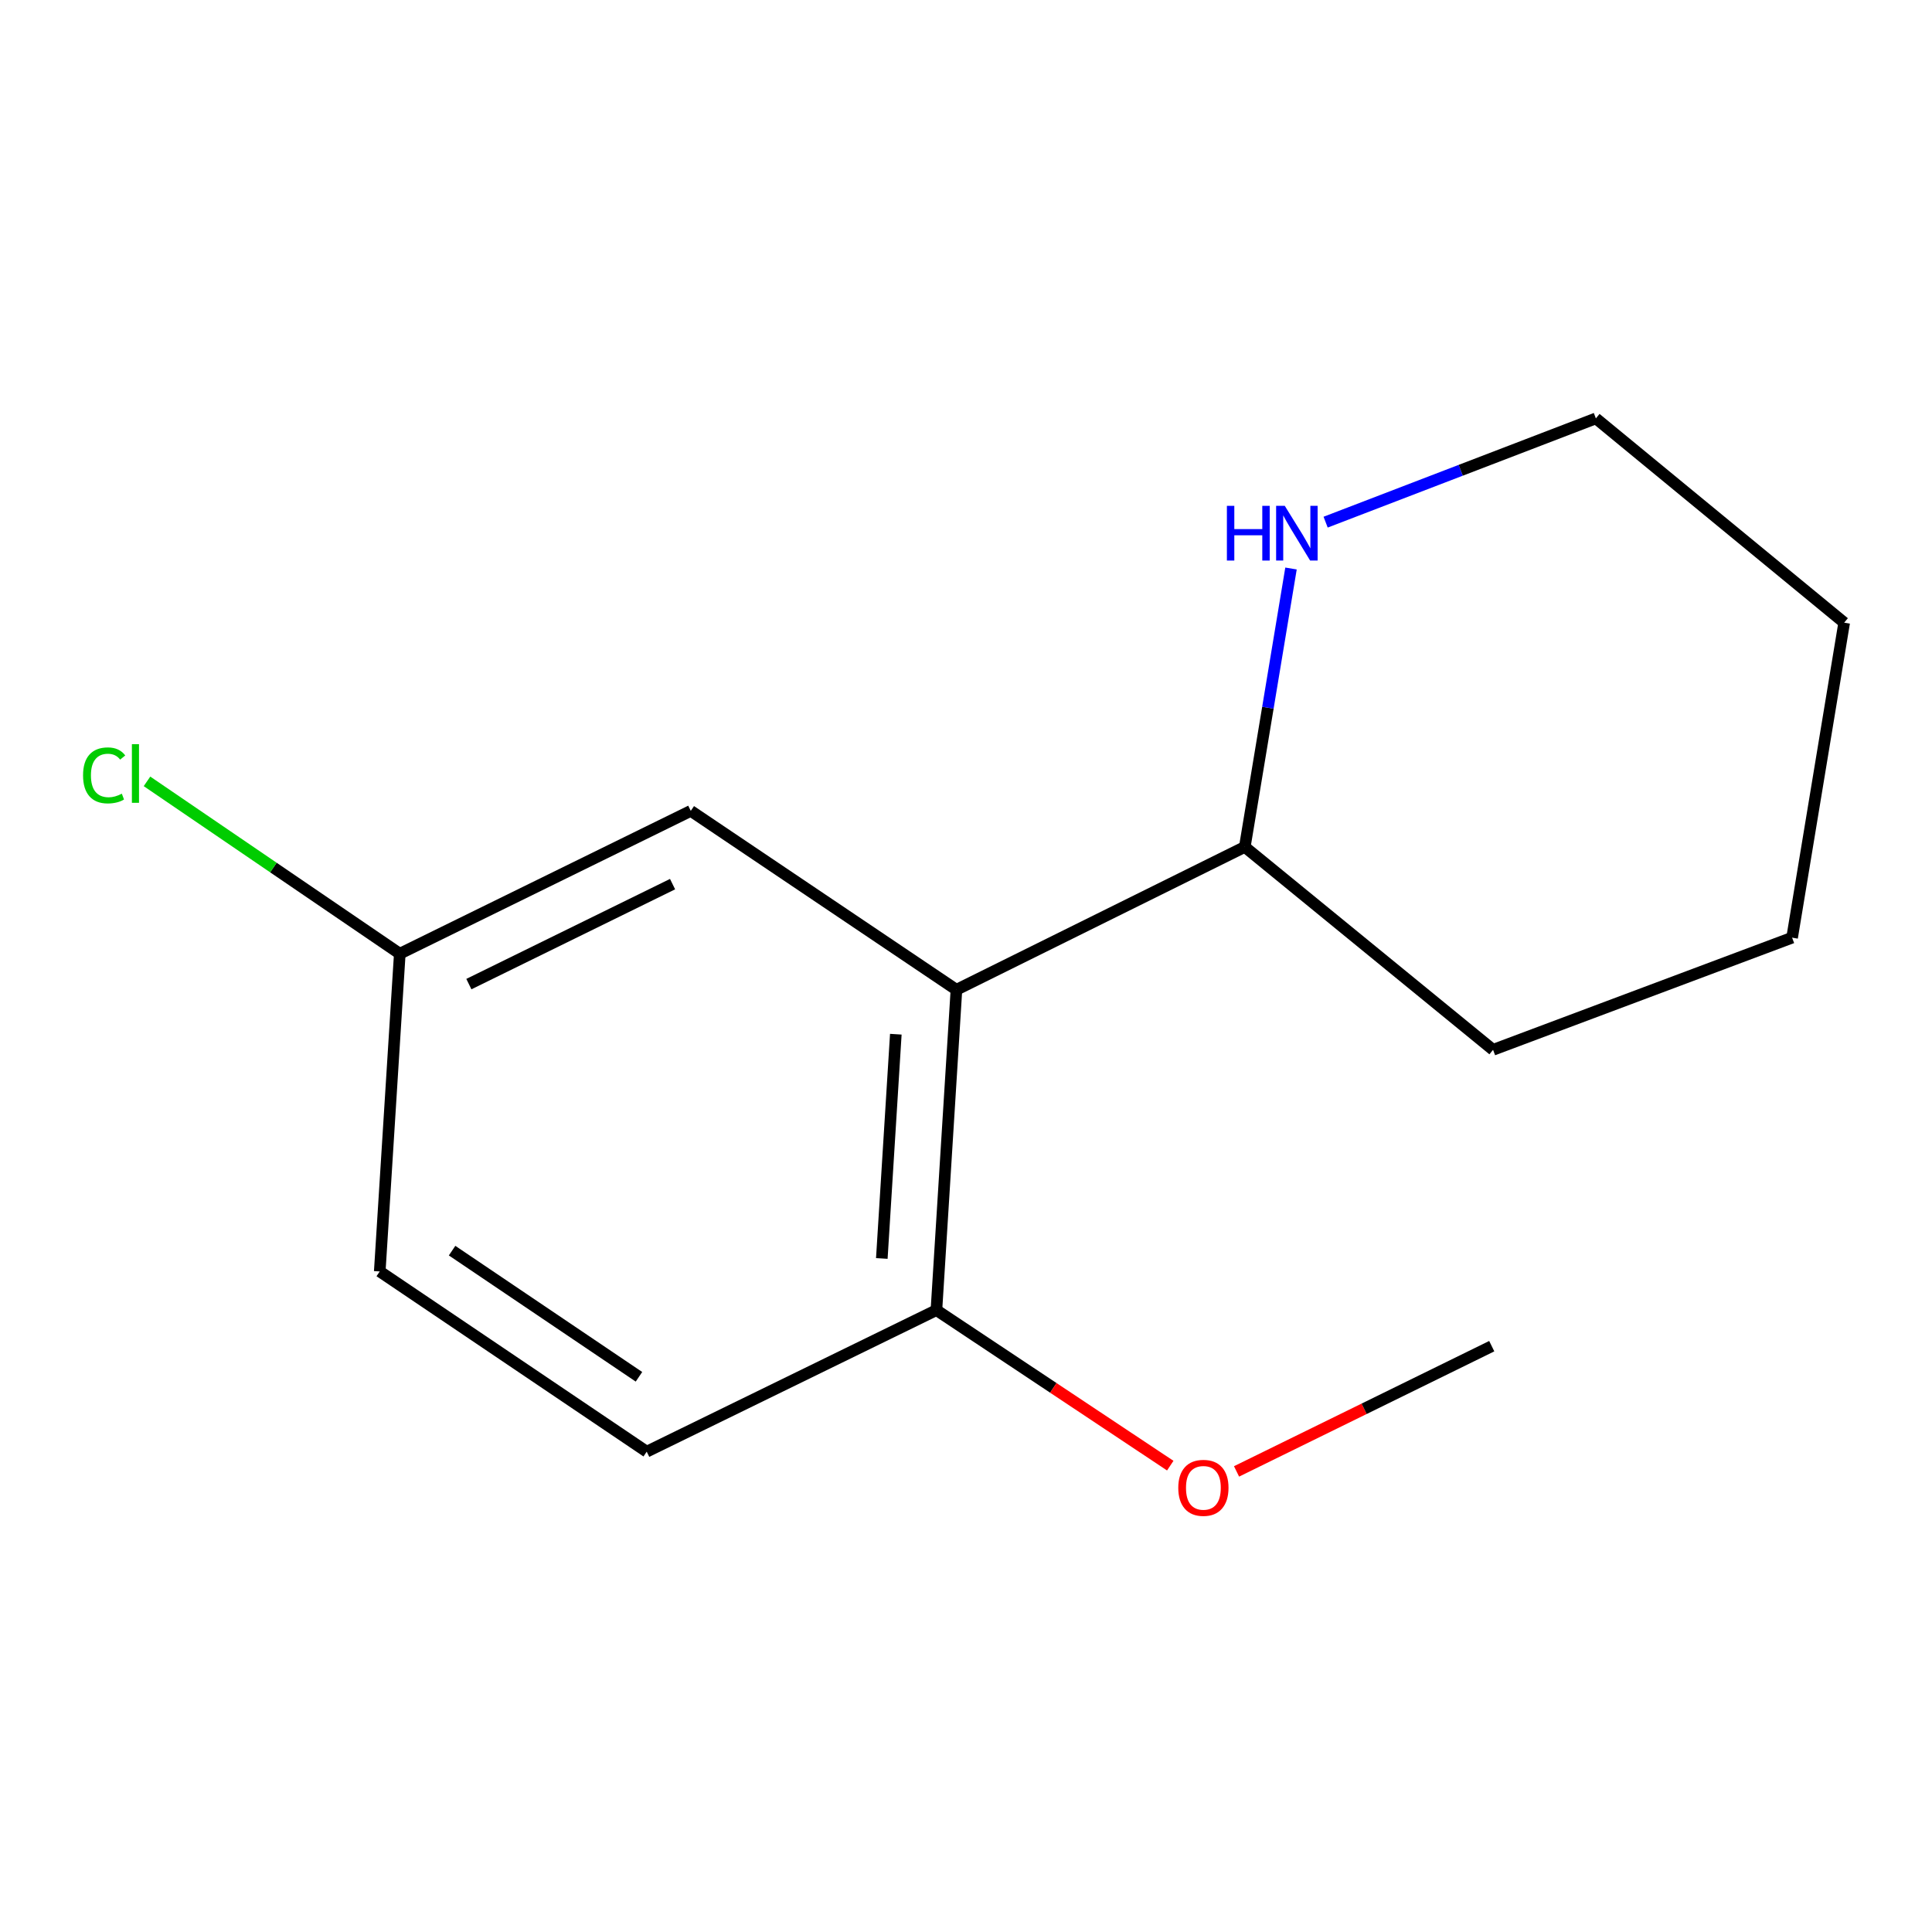 <?xml version='1.0' encoding='iso-8859-1'?>
<svg version='1.1' baseProfile='full'
              xmlns='http://www.w3.org/2000/svg'
                      xmlns:rdkit='http://www.rdkit.org/xml'
                      xmlns:xlink='http://www.w3.org/1999/xlink'
                  xml:space='preserve'
width='1000px' height='1000px' viewBox='0 0 1000 1000'>
<!-- END OF HEADER -->
<rect style='opacity:1.0;fill:#FFFFFF;stroke:none' width='1000' height='1000' x='0' y='0'> </rect>
<path class='bond-0' d='M 495.048,512.296 L 484.69,678.116' style='fill:none;fill-rule:evenodd;stroke:#000000;stroke-width:6px;stroke-linecap:butt;stroke-linejoin:miter;stroke-opacity:1' />
<path class='bond-0' d='M 463.675,535.307 L 456.425,651.38' style='fill:none;fill-rule:evenodd;stroke:#000000;stroke-width:6px;stroke-linecap:butt;stroke-linejoin:miter;stroke-opacity:1' />
<path class='bond-1' d='M 495.048,512.296 L 644.302,438.366' style='fill:none;fill-rule:evenodd;stroke:#000000;stroke-width:6px;stroke-linecap:butt;stroke-linejoin:miter;stroke-opacity:1' />
<path class='bond-3' d='M 495.048,512.296 L 357.546,419.71' style='fill:none;fill-rule:evenodd;stroke:#000000;stroke-width:6px;stroke-linecap:butt;stroke-linejoin:miter;stroke-opacity:1' />
<path class='bond-4' d='M 484.69,678.116 L 334.739,751.382' style='fill:none;fill-rule:evenodd;stroke:#000000;stroke-width:6px;stroke-linecap:butt;stroke-linejoin:miter;stroke-opacity:1' />
<path class='bond-8' d='M 484.69,678.116 L 545.207,718.366' style='fill:none;fill-rule:evenodd;stroke:#000000;stroke-width:6px;stroke-linecap:butt;stroke-linejoin:miter;stroke-opacity:1' />
<path class='bond-8' d='M 545.207,718.366 L 605.724,758.616' style='fill:none;fill-rule:evenodd;stroke:#FF0000;stroke-width:6px;stroke-linecap:butt;stroke-linejoin:miter;stroke-opacity:1' />
<path class='bond-2' d='M 644.302,438.366 L 656.263,366.312' style='fill:none;fill-rule:evenodd;stroke:#000000;stroke-width:6px;stroke-linecap:butt;stroke-linejoin:miter;stroke-opacity:1' />
<path class='bond-2' d='M 656.263,366.312 L 668.224,294.258' style='fill:none;fill-rule:evenodd;stroke:#0000FF;stroke-width:6px;stroke-linecap:butt;stroke-linejoin:miter;stroke-opacity:1' />
<path class='bond-10' d='M 644.302,438.366 L 772.808,543.385' style='fill:none;fill-rule:evenodd;stroke:#000000;stroke-width:6px;stroke-linecap:butt;stroke-linejoin:miter;stroke-opacity:1' />
<path class='bond-9' d='M 686.143,270.268 L 756.083,243.414' style='fill:none;fill-rule:evenodd;stroke:#0000FF;stroke-width:6px;stroke-linecap:butt;stroke-linejoin:miter;stroke-opacity:1' />
<path class='bond-9' d='M 756.083,243.414 L 826.023,216.56' style='fill:none;fill-rule:evenodd;stroke:#000000;stroke-width:6px;stroke-linecap:butt;stroke-linejoin:miter;stroke-opacity:1' />
<path class='bond-5' d='M 357.546,419.71 L 206.93,493.64' style='fill:none;fill-rule:evenodd;stroke:#000000;stroke-width:6px;stroke-linecap:butt;stroke-linejoin:miter;stroke-opacity:1' />
<path class='bond-5' d='M 348.118,457.62 L 242.688,509.371' style='fill:none;fill-rule:evenodd;stroke:#000000;stroke-width:6px;stroke-linecap:butt;stroke-linejoin:miter;stroke-opacity:1' />
<path class='bond-14' d='M 334.739,751.382 L 196.556,658.098' style='fill:none;fill-rule:evenodd;stroke:#000000;stroke-width:6px;stroke-linecap:butt;stroke-linejoin:miter;stroke-opacity:1' />
<path class='bond-14' d='M 330.729,712.626 L 234.001,647.328' style='fill:none;fill-rule:evenodd;stroke:#000000;stroke-width:6px;stroke-linecap:butt;stroke-linejoin:miter;stroke-opacity:1' />
<path class='bond-6' d='M 206.93,493.64 L 196.556,658.098' style='fill:none;fill-rule:evenodd;stroke:#000000;stroke-width:6px;stroke-linecap:butt;stroke-linejoin:miter;stroke-opacity:1' />
<path class='bond-7' d='M 206.93,493.64 L 141.509,449.036' style='fill:none;fill-rule:evenodd;stroke:#000000;stroke-width:6px;stroke-linecap:butt;stroke-linejoin:miter;stroke-opacity:1' />
<path class='bond-7' d='M 141.509,449.036 L 76.088,404.433' style='fill:none;fill-rule:evenodd;stroke:#00CC00;stroke-width:6px;stroke-linecap:butt;stroke-linejoin:miter;stroke-opacity:1' />
<path class='bond-11' d='M 640.03,761.602 L 706.079,729.187' style='fill:none;fill-rule:evenodd;stroke:#FF0000;stroke-width:6px;stroke-linecap:butt;stroke-linejoin:miter;stroke-opacity:1' />
<path class='bond-11' d='M 706.079,729.187 L 772.127,696.773' style='fill:none;fill-rule:evenodd;stroke:#000000;stroke-width:6px;stroke-linecap:butt;stroke-linejoin:miter;stroke-opacity:1' />
<path class='bond-15' d='M 826.023,216.56 L 954.545,322.293' style='fill:none;fill-rule:evenodd;stroke:#000000;stroke-width:6px;stroke-linecap:butt;stroke-linejoin:miter;stroke-opacity:1' />
<path class='bond-13' d='M 772.808,543.385 L 927.589,485.34' style='fill:none;fill-rule:evenodd;stroke:#000000;stroke-width:6px;stroke-linecap:butt;stroke-linejoin:miter;stroke-opacity:1' />
<path class='bond-12' d='M 954.545,322.293 L 927.589,485.34' style='fill:none;fill-rule:evenodd;stroke:#000000;stroke-width:6px;stroke-linecap:butt;stroke-linejoin:miter;stroke-opacity:1' />
<path  class='atom-3' d='M 635.038 261.823
L 638.878 261.823
L 638.878 273.863
L 653.358 273.863
L 653.358 261.823
L 657.198 261.823
L 657.198 290.143
L 653.358 290.143
L 653.358 277.063
L 638.878 277.063
L 638.878 290.143
L 635.038 290.143
L 635.038 261.823
' fill='#0000FF'/>
<path  class='atom-3' d='M 664.998 261.823
L 674.278 276.823
Q 675.198 278.303, 676.678 280.983
Q 678.158 283.663, 678.238 283.823
L 678.238 261.823
L 681.998 261.823
L 681.998 290.143
L 678.118 290.143
L 668.158 273.743
Q 666.998 271.823, 665.758 269.623
Q 664.558 267.423, 664.198 266.743
L 664.198 290.143
L 660.518 290.143
L 660.518 261.823
L 664.998 261.823
' fill='#0000FF'/>
<path  class='atom-8' d='M 42.989 401.336
Q 42.989 394.296, 46.269 390.616
Q 49.589 386.896, 55.869 386.896
Q 61.709 386.896, 64.829 391.016
L 62.189 393.176
Q 59.909 390.176, 55.869 390.176
Q 51.589 390.176, 49.309 393.056
Q 47.069 395.896, 47.069 401.336
Q 47.069 406.936, 49.389 409.816
Q 51.749 412.696, 56.309 412.696
Q 59.429 412.696, 63.069 410.816
L 64.189 413.816
Q 62.709 414.776, 60.469 415.336
Q 58.229 415.896, 55.749 415.896
Q 49.589 415.896, 46.269 412.136
Q 42.989 408.376, 42.989 401.336
' fill='#00CC00'/>
<path  class='atom-8' d='M 68.269 385.176
L 71.949 385.176
L 71.949 415.536
L 68.269 415.536
L 68.269 385.176
' fill='#00CC00'/>
<path  class='atom-9' d='M 609.873 770.102
Q 609.873 763.302, 613.233 759.502
Q 616.593 755.702, 622.873 755.702
Q 629.153 755.702, 632.513 759.502
Q 635.873 763.302, 635.873 770.102
Q 635.873 776.982, 632.473 780.902
Q 629.073 784.782, 622.873 784.782
Q 616.633 784.782, 613.233 780.902
Q 609.873 777.022, 609.873 770.102
M 622.873 781.582
Q 627.193 781.582, 629.513 778.702
Q 631.873 775.782, 631.873 770.102
Q 631.873 764.542, 629.513 761.742
Q 627.193 758.902, 622.873 758.902
Q 618.553 758.902, 616.193 761.702
Q 613.873 764.502, 613.873 770.102
Q 613.873 775.822, 616.193 778.702
Q 618.553 781.582, 622.873 781.582
' fill='#FF0000'/>
</svg>
